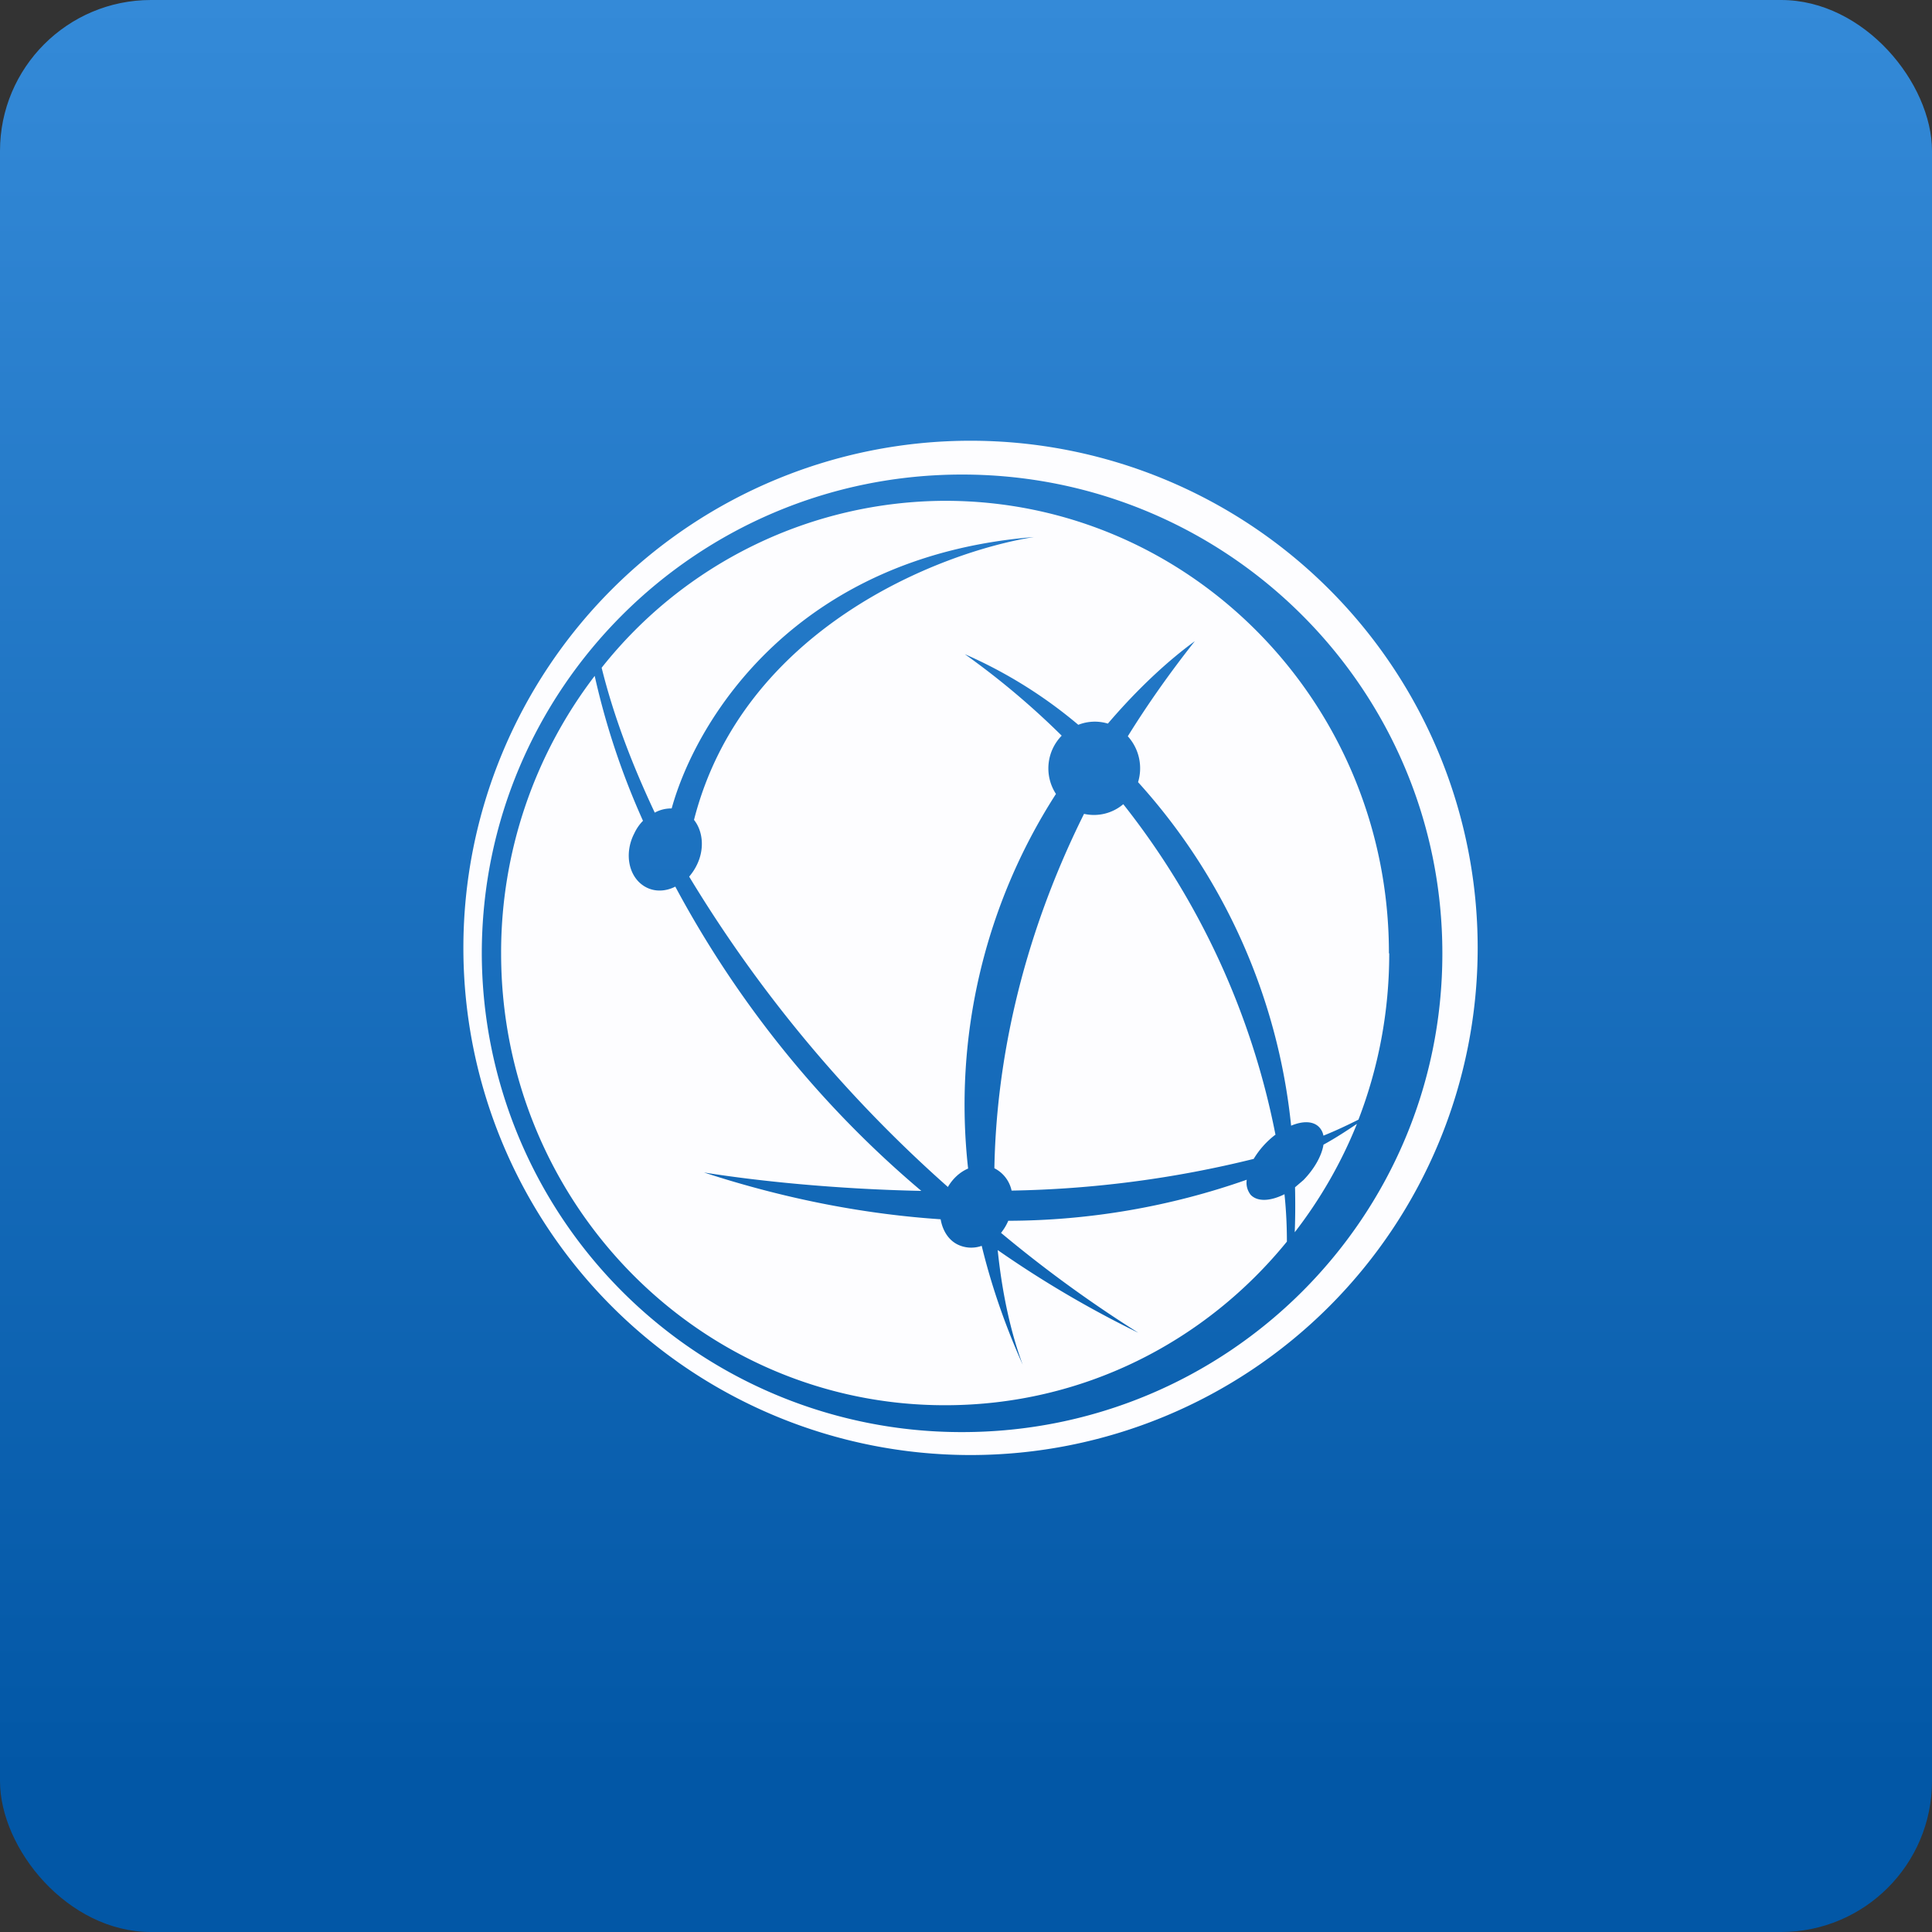 <!-- by FastBull --><svg xmlns="http://www.w3.org/2000/svg" width="64" height="64" viewBox="0 0 64 64"><rect x="0" y="0" width="64" height="64" fill="#333333" stroke="none"/><rect x="0" y="0" width="64" height="64" rx="5" ry="5" fill="url(#fb100)" /><path fill="url(#fb100)" d="M 2.75,2 L 61.55,2 L 61.55,60.80 L 2.75,60.80 L 2.75,2" /><path fill-rule="evenodd" d="M 48.95,31.40 A 16.80,16.80 0 1,1 15.35,31.40 A 16.80,16.80 0 0,1 48.95,31.40 M 47.78,31.59 C 47.78,40.35 40.66,47.44 31.87,47.44 A 15.89,15.89 0 0,1 15.96,31.59 C 15.96,22.82 23.08,15.72 31.87,15.72 C 40.66,15.72 47.78,22.82 47.78,31.58 L 47.78,31.59 M 46.02,31.59 C 46.02,33.52 45.66,35.38 45,37.09 C 44.62,37.28 44.24,37.46 43.84,37.62 A 0.54,0.54 0 0,0 43.70,37.34 C 43.50,37.13 43.15,37.13 42.77,37.29 A 19.97,19.97 0 0,0 37.70,25.91 A 1.58,1.58 0 0,0 37.36,24.39 C 38.01,23.34 38.75,22.29 39.58,21.24 C 38.70,21.88 37.69,22.81 36.70,23.97 A 1.49,1.49 0 0,0 35.72,24.01 A 15.38,15.38 0 0,0 31.96,21.67 A 26.04,26.04 0 0,1 35.17,24.37 A 1.55,1.55 0 0,0 34.98,26.30 A 19.03,19.03 0 0,0 32.07,38.71 C 31.81,38.82 31.57,39.03 31.40,39.32 A 44.43,44.43 0 0,1 22.83,29.04 C 22.92,28.93 23,28.82 23.07,28.68 C 23.34,28.16 23.30,27.55 22.99,27.16 C 24.60,20.84 31.11,18.29 34.25,17.79 C 26.41,18.42 23.08,23.78 22.25,26.78 C 22.06,26.78 21.87,26.82 21.69,26.92 C 20.96,25.37 20.34,23.77 19.93,22.12 A 14.57,14.57 0 0,1 31.31,16.59 C 39.43,16.59 46.01,23.30 46.01,31.57 L 46.02,31.59 M 43.84,37.92 C 44.26,37.69 44.62,37.45 44.95,37.23 A 15.03,15.03 0 0,1 42.89,40.82 C 42.91,40.31 42.91,39.81 42.90,39.33 L 43.18,39.09 C 43.54,38.72 43.78,38.29 43.84,37.93 L 43.84,37.92 M 31.31,46.55 C 35.87,46.55 39.93,44.45 42.63,41.13 C 42.63,40.66 42.61,40.13 42.55,39.56 C 42.09,39.79 41.66,39.82 41.43,39.58 C 41.33,39.45 41.27,39.28 41.30,39.08 A 24.02,24.02 0 0,1 33.40,40.44 A 1.68,1.68 0 0,1 33.16,40.84 A 42.16,42.16 0 0,0 37.71,44.15 A 35.02,35.02 0 0,1 33.05,41.41 C 33.21,42.98 33.53,44.28 33.88,45.21 C 33.27,43.85 32.83,42.54 32.52,41.27 A 1.03,1.03 0 0,1 31.71,41.22 C 31.40,41.06 31.22,40.74 31.16,40.39 C 28.77,40.23 26.14,39.76 23.32,38.84 C 25.07,39.12 27.66,39.39 30.52,39.45 C 26.74,36.26 24.12,32.64 22.37,29.37 C 22.06,29.53 21.70,29.55 21.40,29.39 C 20.83,29.09 20.66,28.29 21.01,27.61 C 21.09,27.44 21.19,27.30 21.30,27.19 A 24.95,24.95 0 0,1 19.70,22.39 A 15.08,15.08 0 0,0 16.60,31.58 C 16.60,39.85 23.18,46.55 31.30,46.55 L 31.31,46.55 M 42.26,37.58 A 2.86,2.86 0 0,0 41.53,38.39 A 35.80,35.80 0 0,1 33.51,39.44 A 1.08,1.08 0 0,0 32.94,38.70 C 33,35.37 33.76,31.28 35.91,26.96 A 1.50,1.50 0 0,0 37.21,26.64 A 25.58,25.58 0 0,1 42.25,37.58 L 42.26,37.58" fill="#fdfdff" /><defs><linearGradient id="fb100" x1="32.15" y1="0.0" x2="32.15" y2="58.8" gradientUnits="userSpaceOnUse"><stop stop-color="#348ad8" /><stop offset="1" stop-color="#0257a6" /></linearGradient></defs></svg>